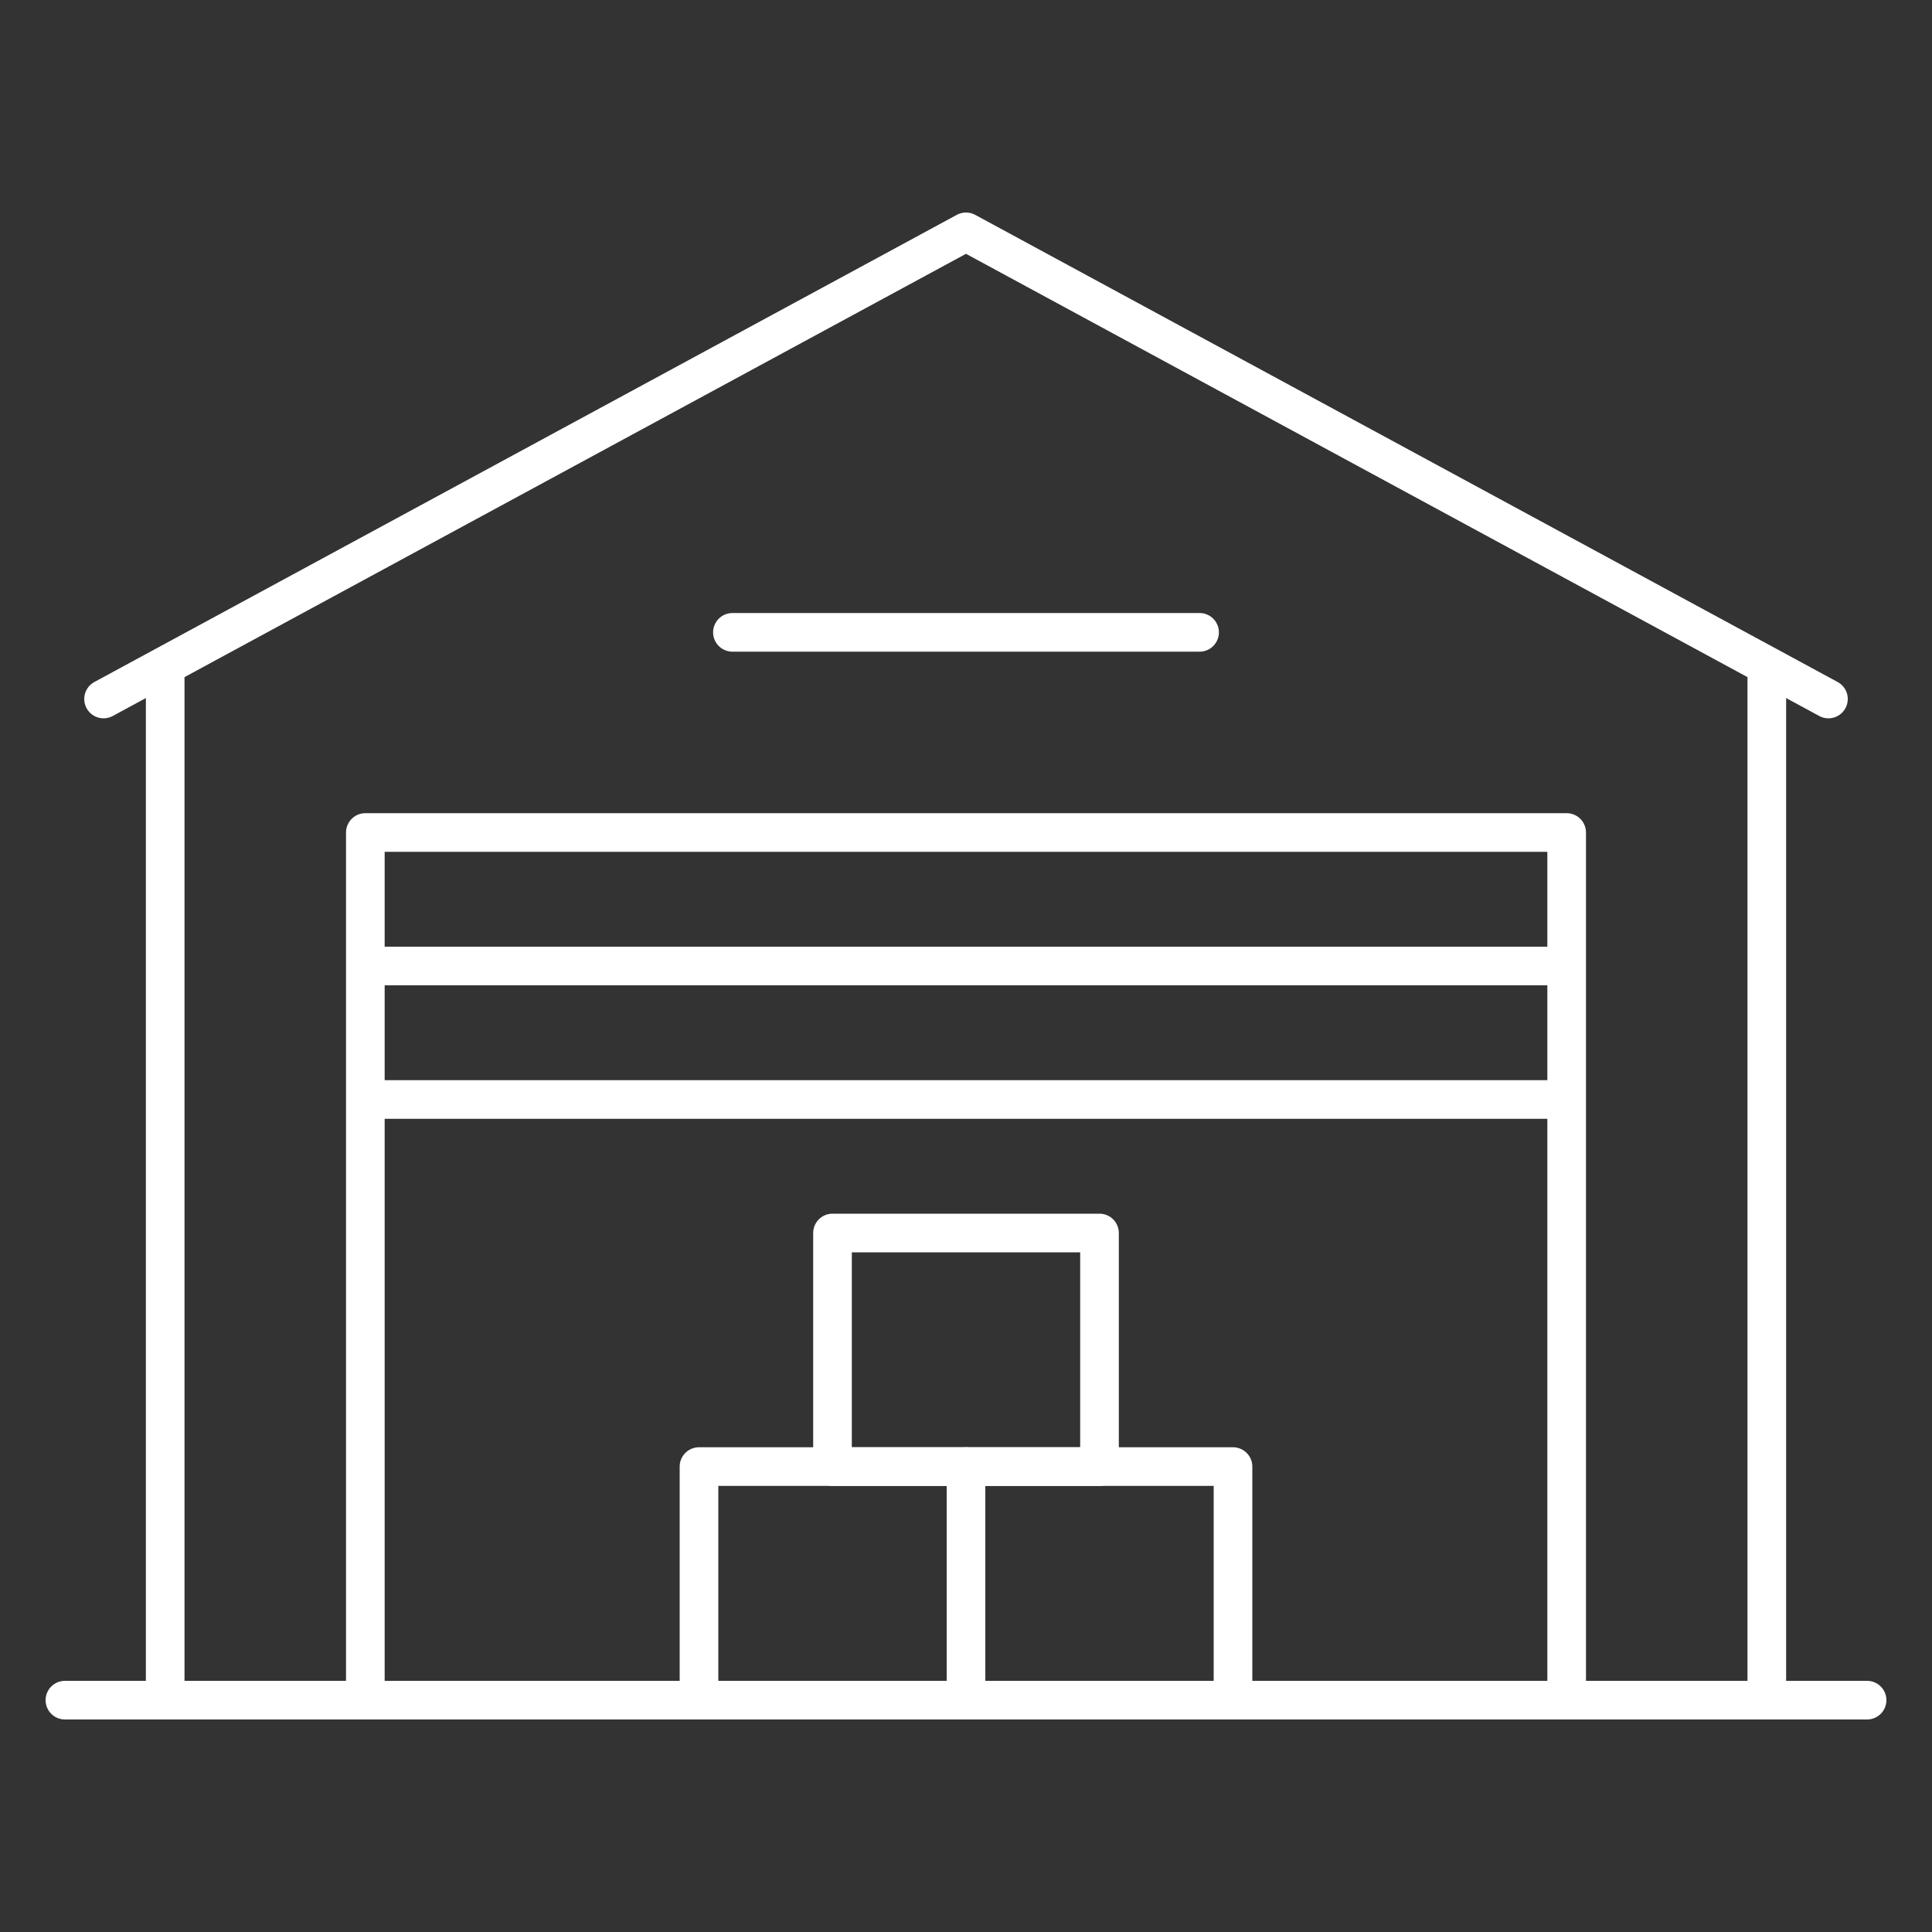 <?xml version="1.0" encoding="UTF-8"?>
<svg xmlns="http://www.w3.org/2000/svg" id="Ebene_1" data-name="Ebene 1" width="100" height="100" viewBox="0 0 100 100">
  <rect x="0" y="0" width="100" height="100" fill="#333333" stroke="none"/>
  <defs>
    <style>
      .cls-1, .cls-2, .cls-3 {
        fill: none;
        stroke: #fff;
        stroke-width: 2px;
      }

      .cls-1, .cls-3 {
        stroke-linejoin: round;
      }

      .cls-2 {
        stroke-miterlimit: 10;
      }

      .cls-2, .cls-3 {
        stroke-linecap: round;
      }
    </style>
  </defs>
  <polyline class="cls-1" points="18.91 88 18.91 43.09 81.09 43.09 81.09 88"></polyline>
  <line class="cls-1" x1="18.91" y1="50" x2="81.09" y2="50"></line>
  <line class="cls-1" x1="18.91" y1="56.91" x2="81.09" y2="56.91"></line>
  <line class="cls-2" x1="3.36" y1="88" x2="96.64" y2="88"></line>
  <polyline class="cls-3" points="94.64 36.18 50 12 5.36 36.18"></polyline>
  <line class="cls-1" x1="8.55" y1="34.45" x2="8.55" y2="88"></line>
  <line class="cls-1" x1="91.45" y1="34.45" x2="91.45" y2="88"></line>
  <rect class="cls-1" x="36.18" y="75.91" width="13.82" height="12.09"></rect>
  <rect class="cls-1" x="50" y="75.91" width="13.82" height="12.09"></rect>
  <rect class="cls-1" x="43.09" y="63.82" width="13.82" height="12.09"></rect>
  <line class="cls-2" x1="37.91" y1="32.73" x2="62.09" y2="32.73"></line>
</svg>
